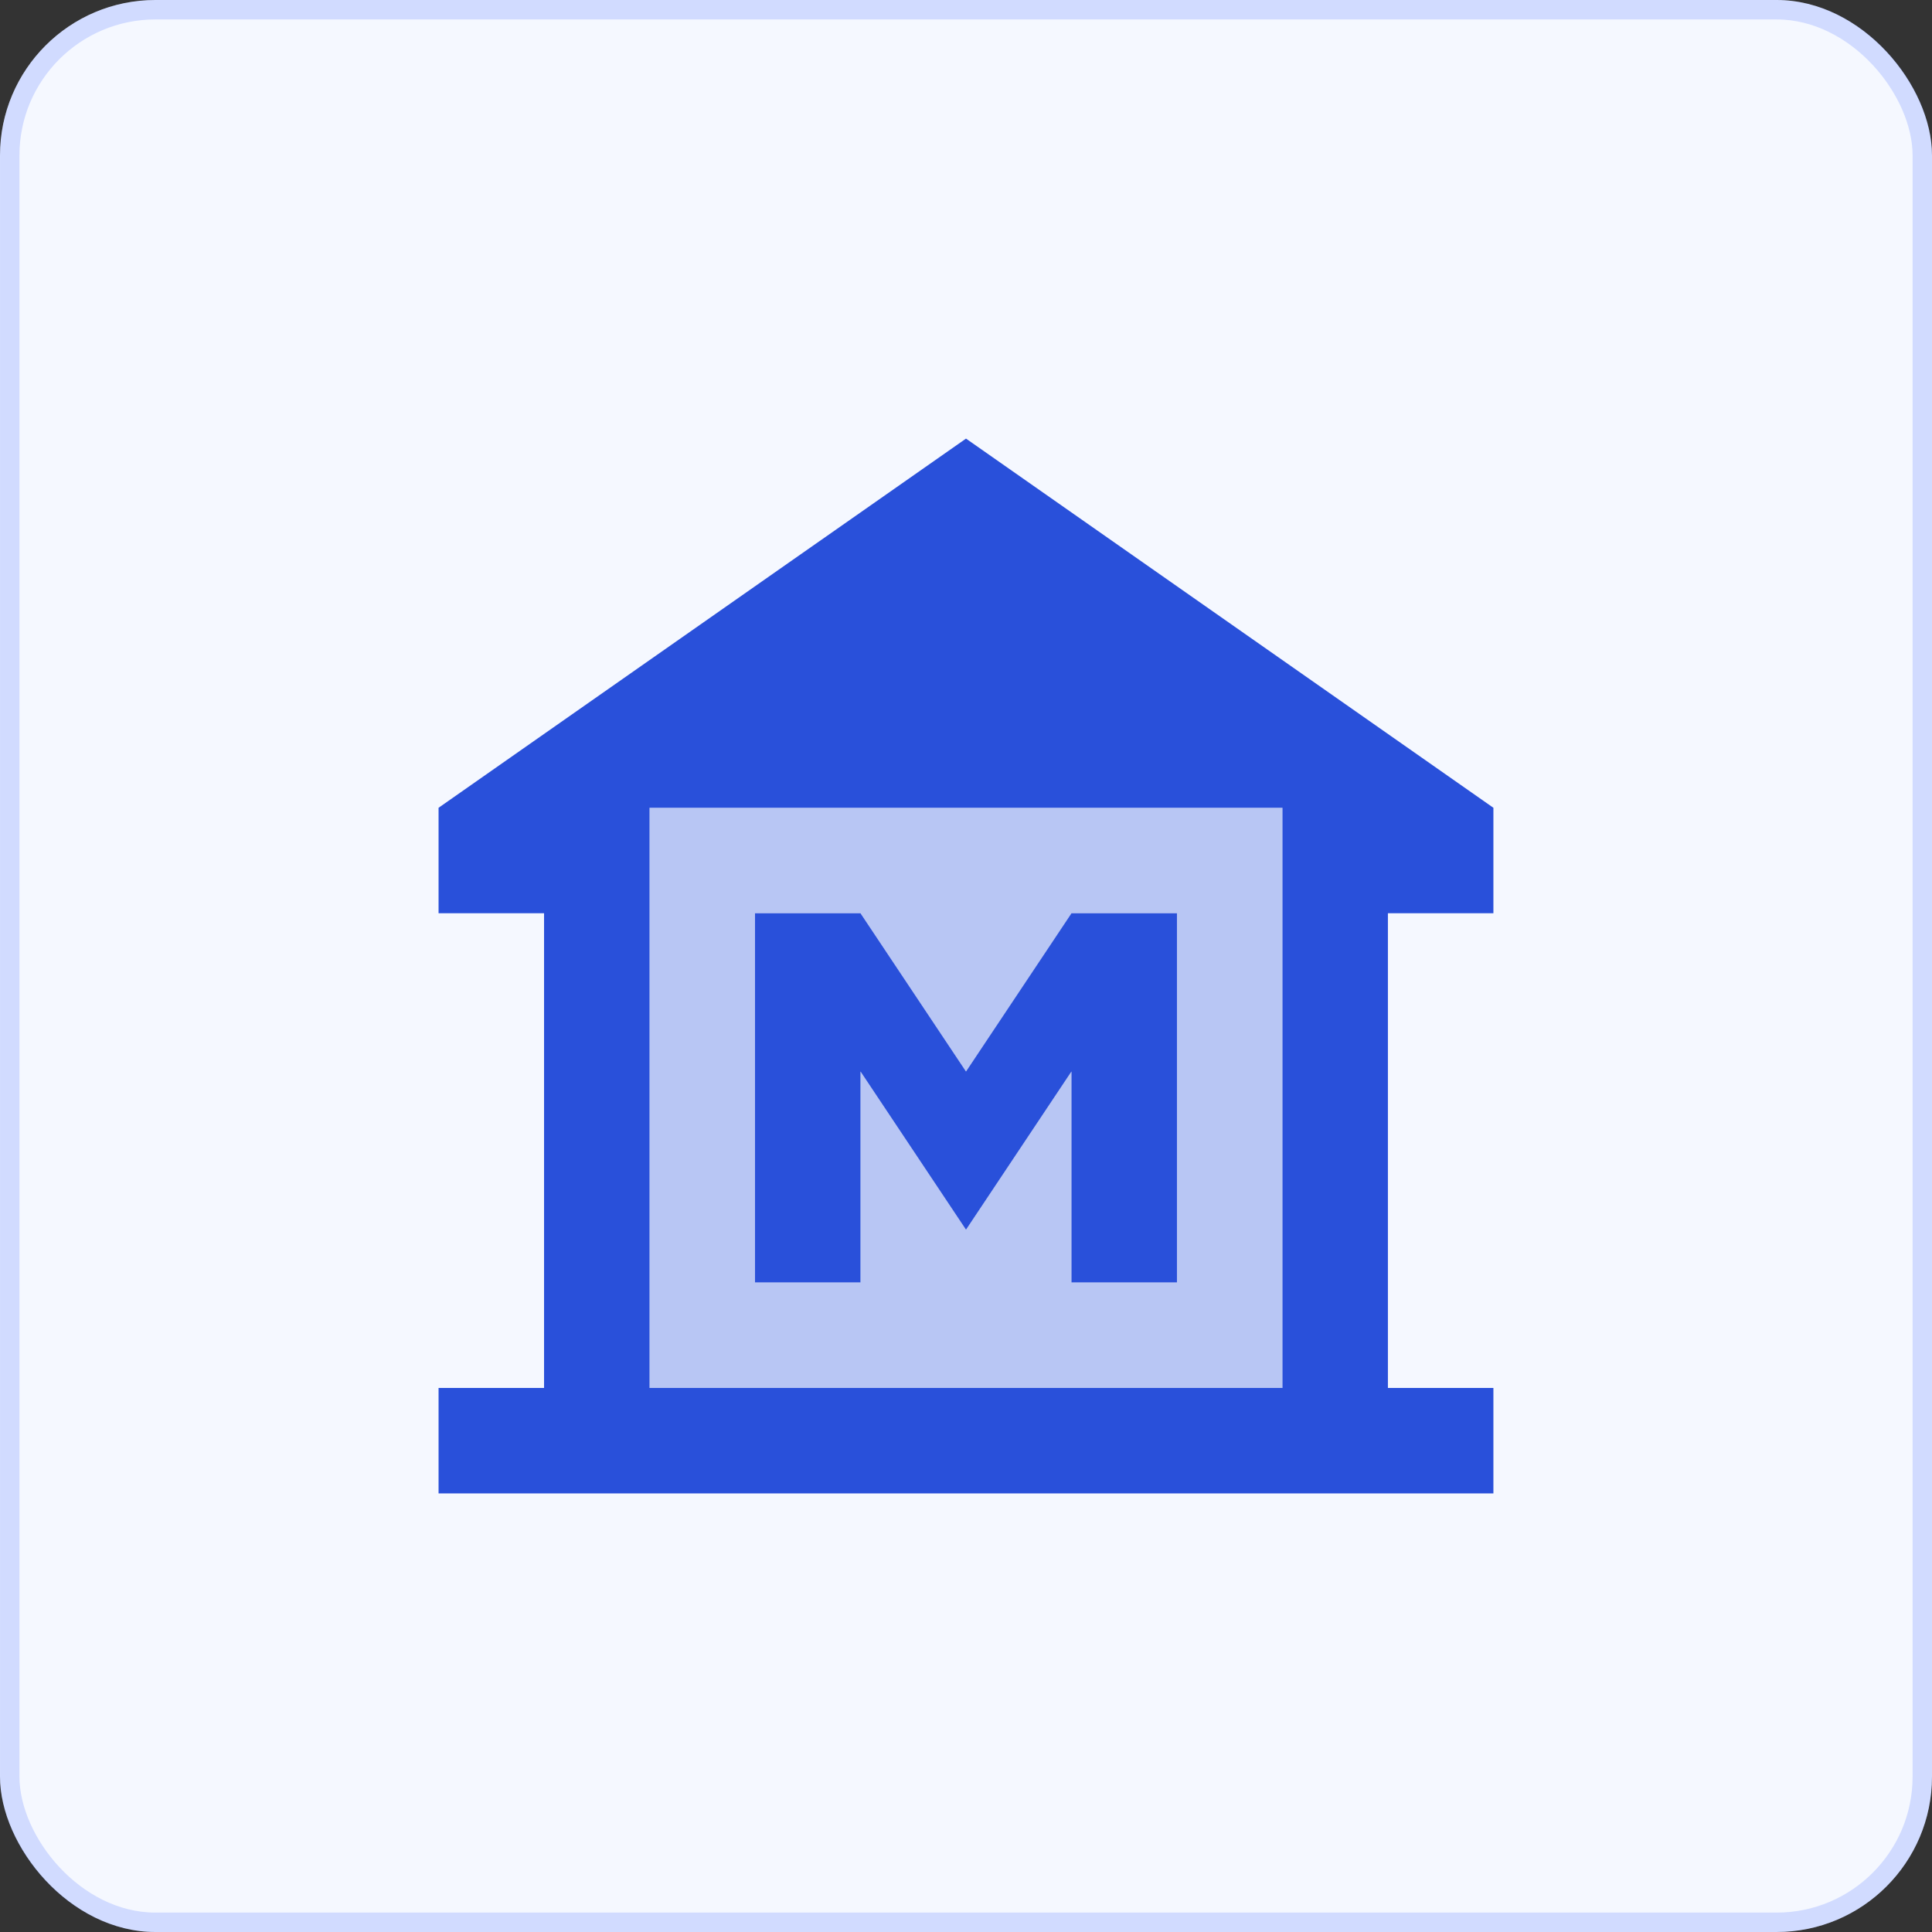 <svg width="58" height="58" viewBox="0 0 58 58" fill="none" xmlns="http://www.w3.org/2000/svg">
<rect x="0" y="0" width="58" height="58" fill="#333333" stroke="none"/>
<rect width="58" height="58" rx="4.667" fill="#F5F8FF"/>
<rect x="0.292" y="0.292" width="57.417" height="57.417" rx="4.375" stroke="#305EFF" stroke-opacity="0.18" stroke-width="0.583"/>
<path opacity="0.3" d="M19.5 41.667H38.5V24.25H19.5V41.667ZM22.667 27.417H25.833L29 32.167L32.167 27.417H35.333V38.5H32.167V32.167L29 36.917L25.833 32.167V38.5H22.667V27.417Z" fill="#2950DA"/>
<path d="M44.833 27.417V24.25L29 13.167L13.166 24.25V27.417H16.333V41.667H13.166V44.833H44.833V41.667H41.666V27.417H44.833ZM38.5 41.667H19.5V24.25H38.5V41.667Z" fill="#2950DA"/>
<path d="M25.833 32.167L29 36.917L32.166 32.167V38.5H35.333V27.417H32.166L29 32.167L25.833 27.417H22.666V38.5H25.833V32.167Z" fill="#2950DA"/>
</svg>

